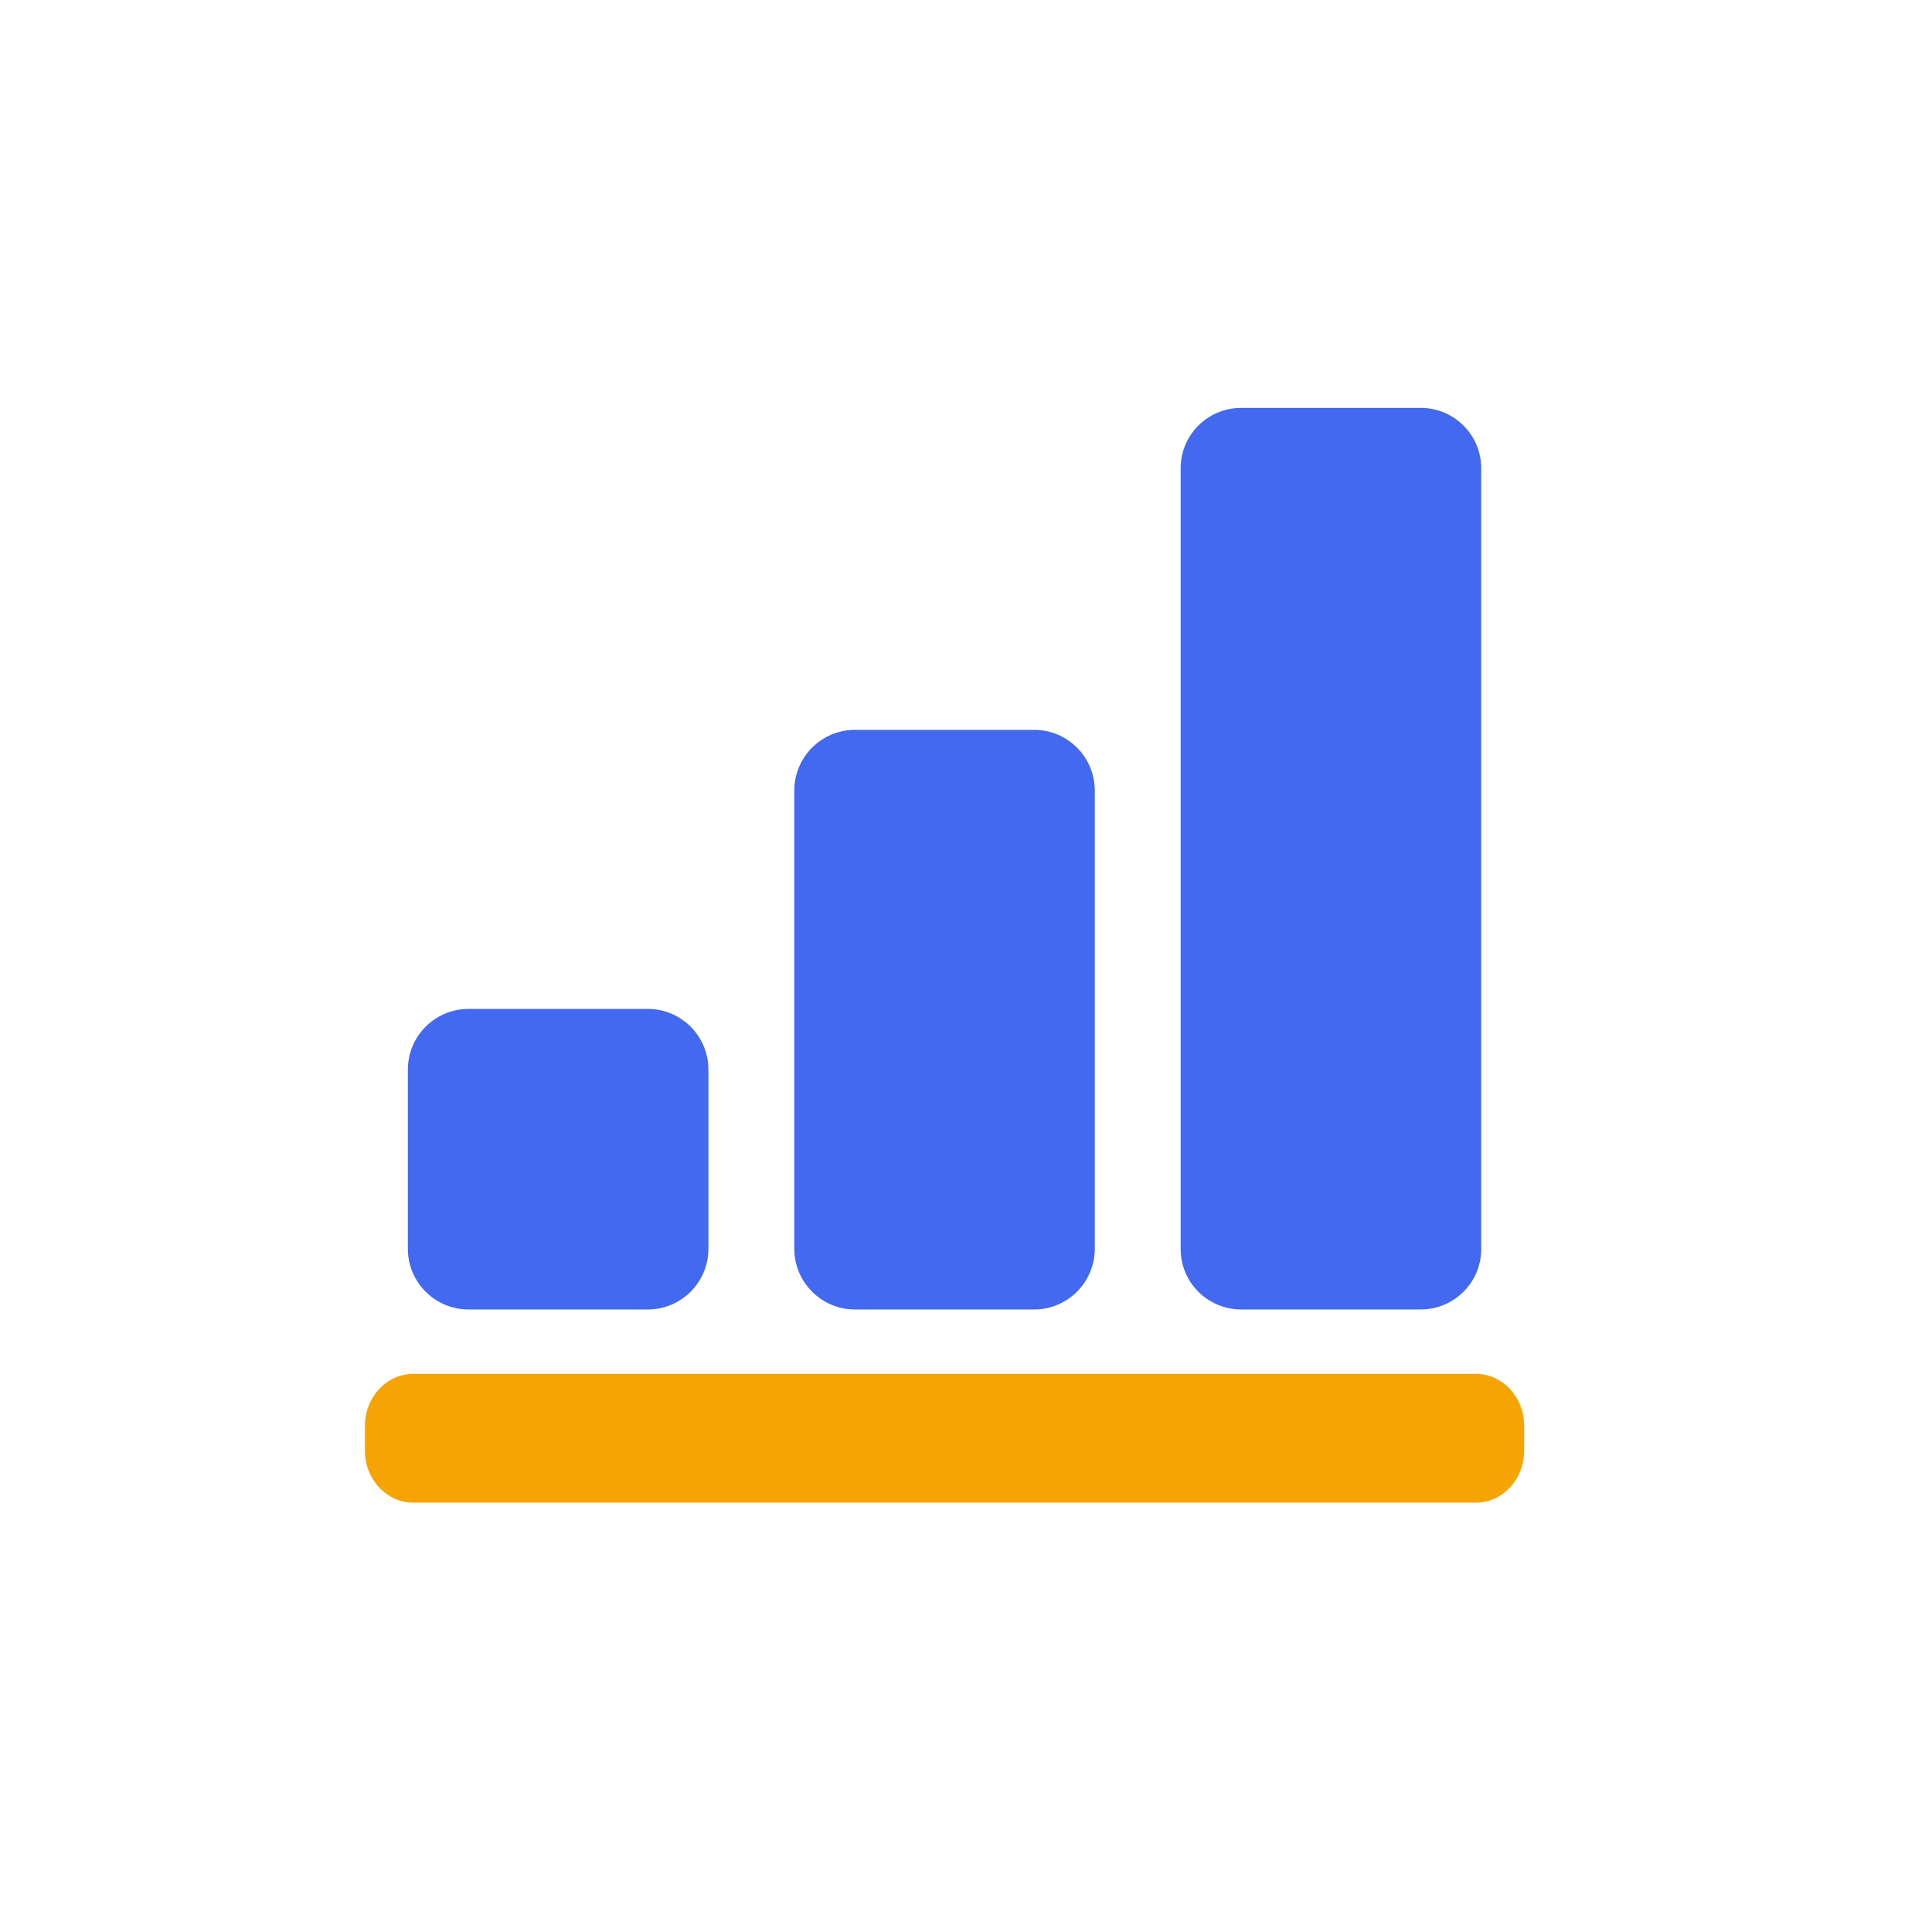 <?xml version="1.0" encoding="UTF-8"?>
<svg xmlns="http://www.w3.org/2000/svg" width="90" height="90" viewBox="0 0 90 90" fill="none">
  <path d="M30.177 47H21.823C20.264 47 19 48.265 19 49.825V58.175C19 59.735 20.264 61 21.823 61H30.177C31.736 61 33 59.735 33 58.175V49.825C33 48.265 31.736 47 30.177 47Z" fill="#4269EF"></path>
  <path d="M48.177 34H39.823C38.264 34 37 35.27 37 36.836V58.164C37 59.73 38.264 61 39.823 61H48.177C49.736 61 51 59.73 51 58.164V36.836C51 35.27 49.736 34 48.177 34Z" fill="#4269EF"></path>
  <path d="M66.177 19H57.823C56.264 19 55 20.257 55 21.808V58.192C55 59.743 56.264 61 57.823 61H66.177C67.736 61 69 59.743 69 58.192V21.808C69 20.257 67.736 19 66.177 19Z" fill="#4269EF"></path>
  <path d="M68.746 64H19.254C18.009 64 17 65.082 17 66.416V67.584C17 68.918 18.009 70 19.254 70H68.746C69.991 70 71 68.918 71 67.584V66.416C71 65.082 69.991 64 68.746 64Z" fill="#F6A403"></path>
</svg>
